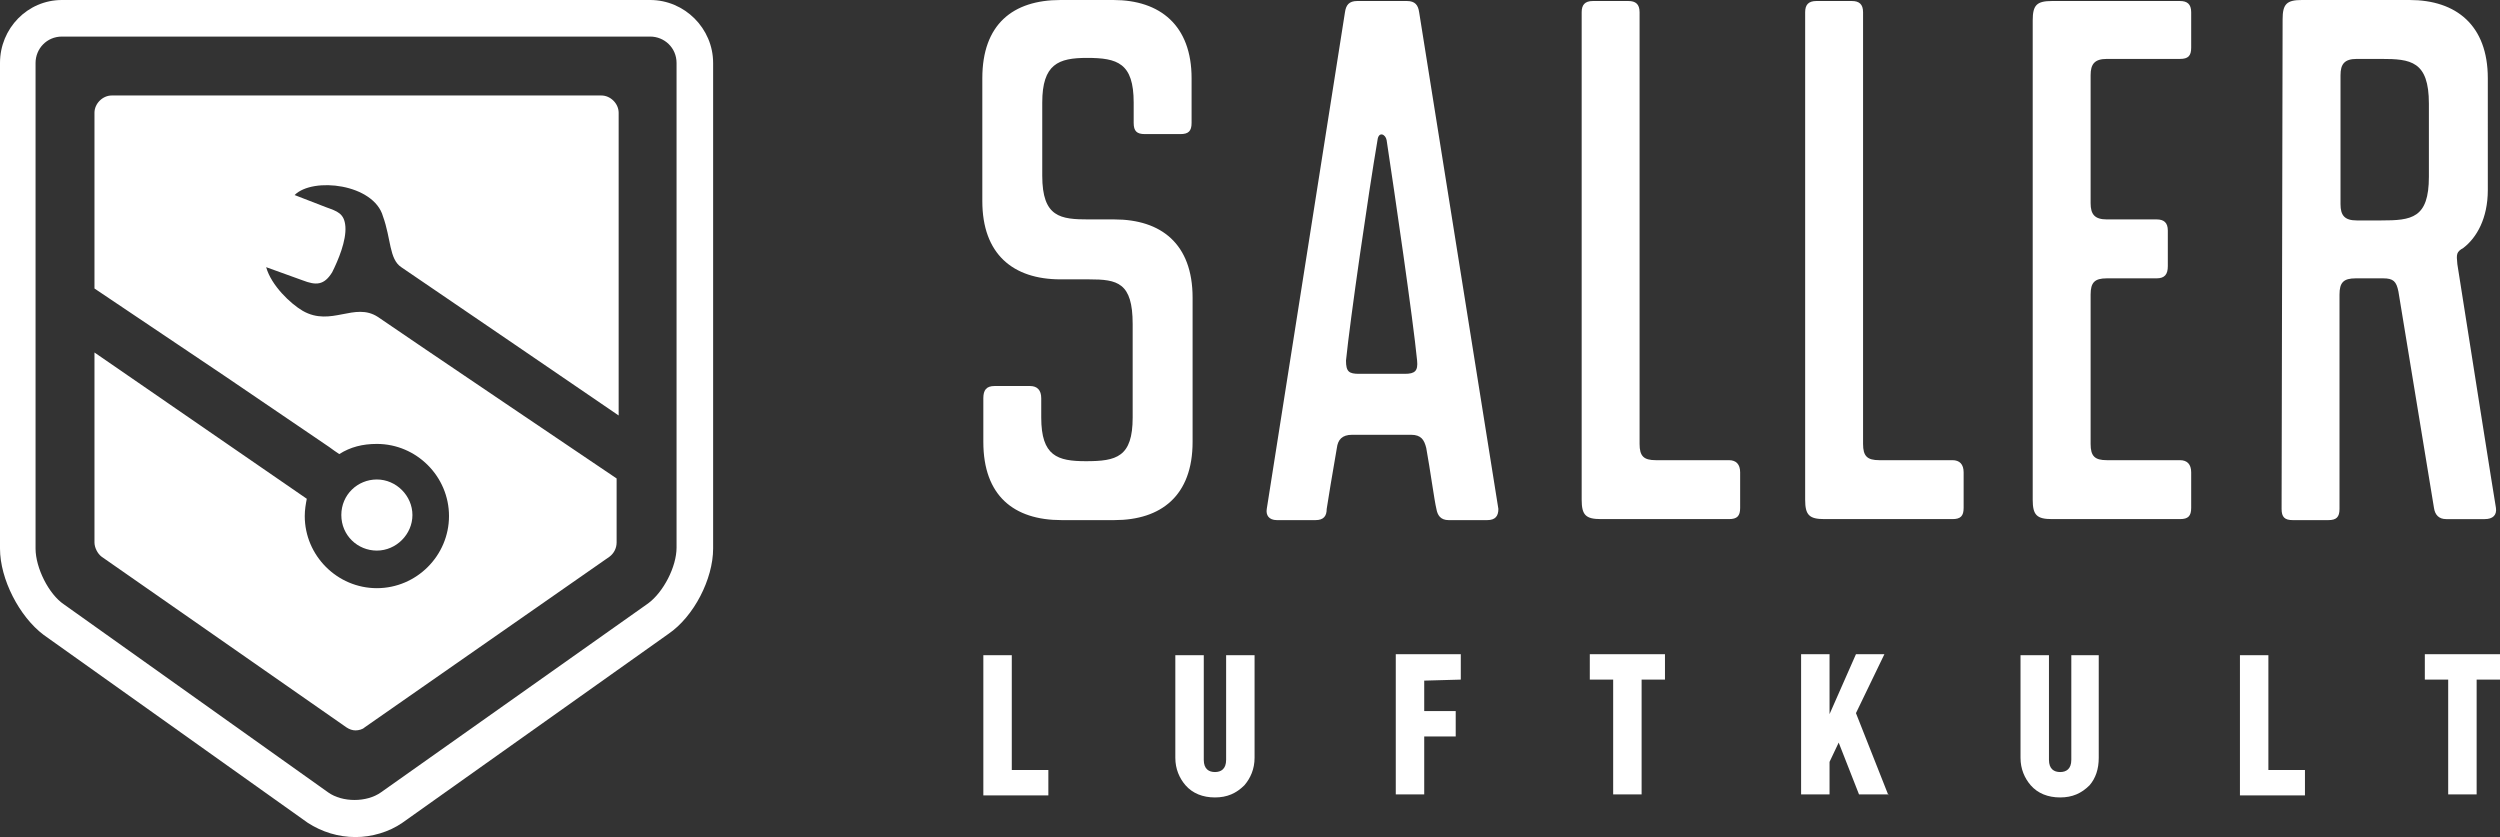 <?xml version="1.0" encoding="UTF-8"?>
<svg id="Ebene_2" data-name="Ebene 2" xmlns="http://www.w3.org/2000/svg" viewBox="0 0 246.1 82.4">
  <rect x="0" y="0" width="246.1" height="82.4" fill="#333333" stroke="none"/>
  <defs>
    <style>
      .cls-1 {
        fill: #fff;
        stroke-width: 0px;
      }
    </style>
  </defs>
  <g id="Ebene_1-2" data-name="Ebene 1">
    <path class="cls-1" d="M234.4,5.8c2.9,0,4.7.2,4.7,4.4v7.2c0,4.1-1.7,4.3-4.7,4.3h-2.4c-1.2,0-1.6-.5-1.6-1.6V7.4c0-1.1.4-1.6,1.6-1.6h2.4ZM224.6,50.1c0,.8.3,1.1,1.1,1.1h3.5c.8,0,1.1-.3,1.1-1.1v-21.1c0-1.2.4-1.6,1.6-1.6h2.7c1,0,1.3.3,1.5,1.3l3.5,21.3c.1.7.5,1.1,1.2,1.1h3.8c.8,0,1.2-.4,1.1-1.1-.1-.5-2.9-18.3-3.8-24-.1-1-.1-1.2.6-1.6,1.3-1,2.4-2.9,2.4-5.7V7.7C244.9,2.5,241.8,0,237.2,0h-10.6c-1.5,0-1.9.4-1.9,1.9l-.1,48.2h0ZM200.1,49.2c0,1.5.4,1.9,1.9,1.9h12.6c.8,0,1.1-.3,1.1-1.1v-3.5c0-.8-.4-1.2-1.1-1.2h-7.2c-1.2,0-1.6-.4-1.6-1.6v-14.7c0-1.2.4-1.6,1.6-1.6h4.9c.8,0,1.1-.4,1.1-1.2v-3.5c0-.8-.4-1.1-1.1-1.1h-4.9c-1.2,0-1.6-.5-1.6-1.6V7.4c0-1.1.4-1.6,1.6-1.6h7.2c.8,0,1.1-.3,1.1-1.1V1.2c0-.8-.4-1.1-1.1-1.1h-12.6c-1.5,0-1.9.4-1.9,1.9v47.2h0ZM177.7,49.2c0,1.5.4,1.9,1.9,1.9h12.6c.8,0,1.1-.3,1.1-1.1v-3.5c0-.8-.4-1.2-1.1-1.2h-7.2c-1.2,0-1.6-.4-1.6-1.6V1.2c0-.8-.4-1.1-1.1-1.1h-3.5c-.8,0-1.1.4-1.1,1.1v48h0ZM155.7,49.2c0,1.5.4,1.9,1.9,1.9h12.6c.8,0,1.1-.3,1.1-1.1v-3.5c0-.8-.4-1.2-1.1-1.2h-7.2c-1.2,0-1.6-.4-1.6-1.6V1.2c0-.8-.4-1.1-1.1-1.1h-3.5c-.8,0-1.1.4-1.1,1.1v48h0ZM133.8,36.8c-1,0-1.3-.2-1.3-1.3.4-4,2.2-16.4,3.1-21.7.1-.9.8-.6.9,0,.8,5.3,2.6,17.6,3,21.7.1,1-.2,1.3-1.2,1.3h-4.5ZM139.7,1.2c-.1-.7-.4-1.1-1.2-1.1h-4.9c-.8,0-1.1.4-1.2,1.1l-7.7,48.9c-.1.6.2,1.1,1,1.1h3.8c.8,0,1.1-.4,1.1-1.1.1-.7.6-3.7,1-6,.1-.8.5-1.3,1.5-1.3h5.8c1,0,1.3.5,1.5,1.3.4,2.2.8,5.2,1,6,.1.6.4,1.1,1.2,1.1h3.8c.8,0,1.1-.4,1.1-1.1l-7.8-48.9ZM111.5,31.9v9.2c0,3.9-1.6,4.3-4.6,4.3-2.8,0-4.4-.5-4.4-4.3v-1.9c0-.8-.4-1.2-1.1-1.2h-3.5c-.8,0-1.1.4-1.1,1.2v4.3c0,5.3,3,7.7,7.7,7.7h5.2c4.6,0,7.7-2.4,7.7-7.7v-14.2c0-5.3-3.1-7.7-7.7-7.7h-2.5c-2.8,0-4.6-.2-4.6-4.3v-7.2c0-3.8,1.6-4.4,4.4-4.4,3,0,4.6.5,4.6,4.4v2c0,.8.3,1.1,1.1,1.1h3.5c.8,0,1.1-.3,1.1-1.1v-4.4c0-5.2-3.1-7.7-7.7-7.7h-5.2c-4.7,0-7.7,2.4-7.7,7.7v12.1c0,5.2,3,7.7,7.7,7.7h2.8c2.8,0,4.3.3,4.3,4.4"/>
    <path class="cls-1" d="M246.1,66.9v-2.5h-7.4v2.5h2.3v11.3h2.8v-11.3h2.3ZM226.9,78.3v-2.5h-3.6v-11.3h-2.8v13.8h6.4ZM206.6,74.6v-10.1h-2.7v10.3c0,.9-.5,1.2-1.1,1.2s-1.1-.3-1.1-1.2v-10.3h-2.8v10.1c0,1.1.4,2,1,2.7.7.8,1.7,1.2,2.9,1.2s2.1-.4,2.9-1.2c.6-.7.9-1.6.9-2.7M185.9,78.3l-3.2-8.1,2.8-5.8h-2.8l-2.6,5.9v-5.9h-2.8v13.8h2.8v-3.2l.9-1.9,2,5.1h2.9v.1ZM163.9,66.9v-2.5h-7.4v2.5h2.3v11.3h2.8v-11.3h2.3ZM143.8,66.9v-2.5h-6.4v13.8h2.8v-5.7h3.1v-2.5h-3.1v-3l3.6-.1h0ZM123.5,74.6v-10.1h-2.8v10.3c0,.9-.5,1.2-1.1,1.2s-1.1-.3-1.1-1.2v-10.3h-2.8v10.1c0,1.1.4,2,1,2.7.7.8,1.7,1.2,2.9,1.2s2.1-.4,2.9-1.2c.6-.7,1-1.6,1-2.7M103.2,78.3v-2.5h-3.6v-11.3h-2.8v13.8h6.4Z"/>
    <g>
      <path class="cls-1" d="M26.2,26.3l3.6,1.3c1.3.5,2.1.5,2.9-.8.6-1.2,1.4-3.1,1.3-4.5-.1-1.3-.8-1.5-1.9-1.9l-3.1-1.2c1.8-1.8,7.8-1.1,8.7,2.1.8,2.2.6,4.2,1.8,5s21.4,14.6,21.4,14.6V11.1c0-.9-.8-1.7-1.7-1.7H11c-.9,0-1.7.8-1.7,1.7v17.3l12.8,8.6,10.3,7c.4.3.7.5,1,.7,1.1-.7,2.3-1,3.7-1,3.9,0,7.1,3.2,7.1,7.1s-3.2,7.1-7.1,7.1-7.1-3.2-7.1-7.1c0-.6.1-1.2.2-1.7l-20.9-14.4v18.7c0,.5.3,1.1.7,1.4l24.1,16.8c.3.2.6.3.9.3s.7-.1.9-.3l24.1-16.8c.4-.3.7-.8.7-1.4v-6.3s-21.2-14.3-23.5-15.9c-2.3-1.5-4.6,1-7.4-.6-1.2-.7-3.1-2.5-3.6-4.3"/>
      <path class="cls-1" d="M37.1,54.2c1.9,0,3.5-1.6,3.5-3.5s-1.6-3.5-3.5-3.5-3.5,1.5-3.5,3.5,1.6,3.5,3.5,3.5"/>
      <path class="cls-1" d="M6.1,3.6c-1.5,0-2.6,1.2-2.6,2.6v47.8c0,1.9,1.3,4.5,2.8,5.5l26,18.5c1.4,1,3.8,1,5.2,0l26.3-18.6c1.5-1.1,2.8-3.6,2.8-5.5V6.2c0-1.5-1.2-2.6-2.6-2.6H6.1ZM35,82.4c-1.7,0-3.3-.5-4.7-1.4L4.3,62.5c-2.4-1.8-4.3-5.5-4.3-8.5V6.2C0,2.8,2.7,0,6.1,0h57.9C67.4,0,70.2,2.8,70.2,6.2v47.8c0,3-1.9,6.7-4.4,8.4l-26.2,18.6c-1.3.9-3,1.4-4.6,1.4"/>
    </g>
  </g>
</svg>